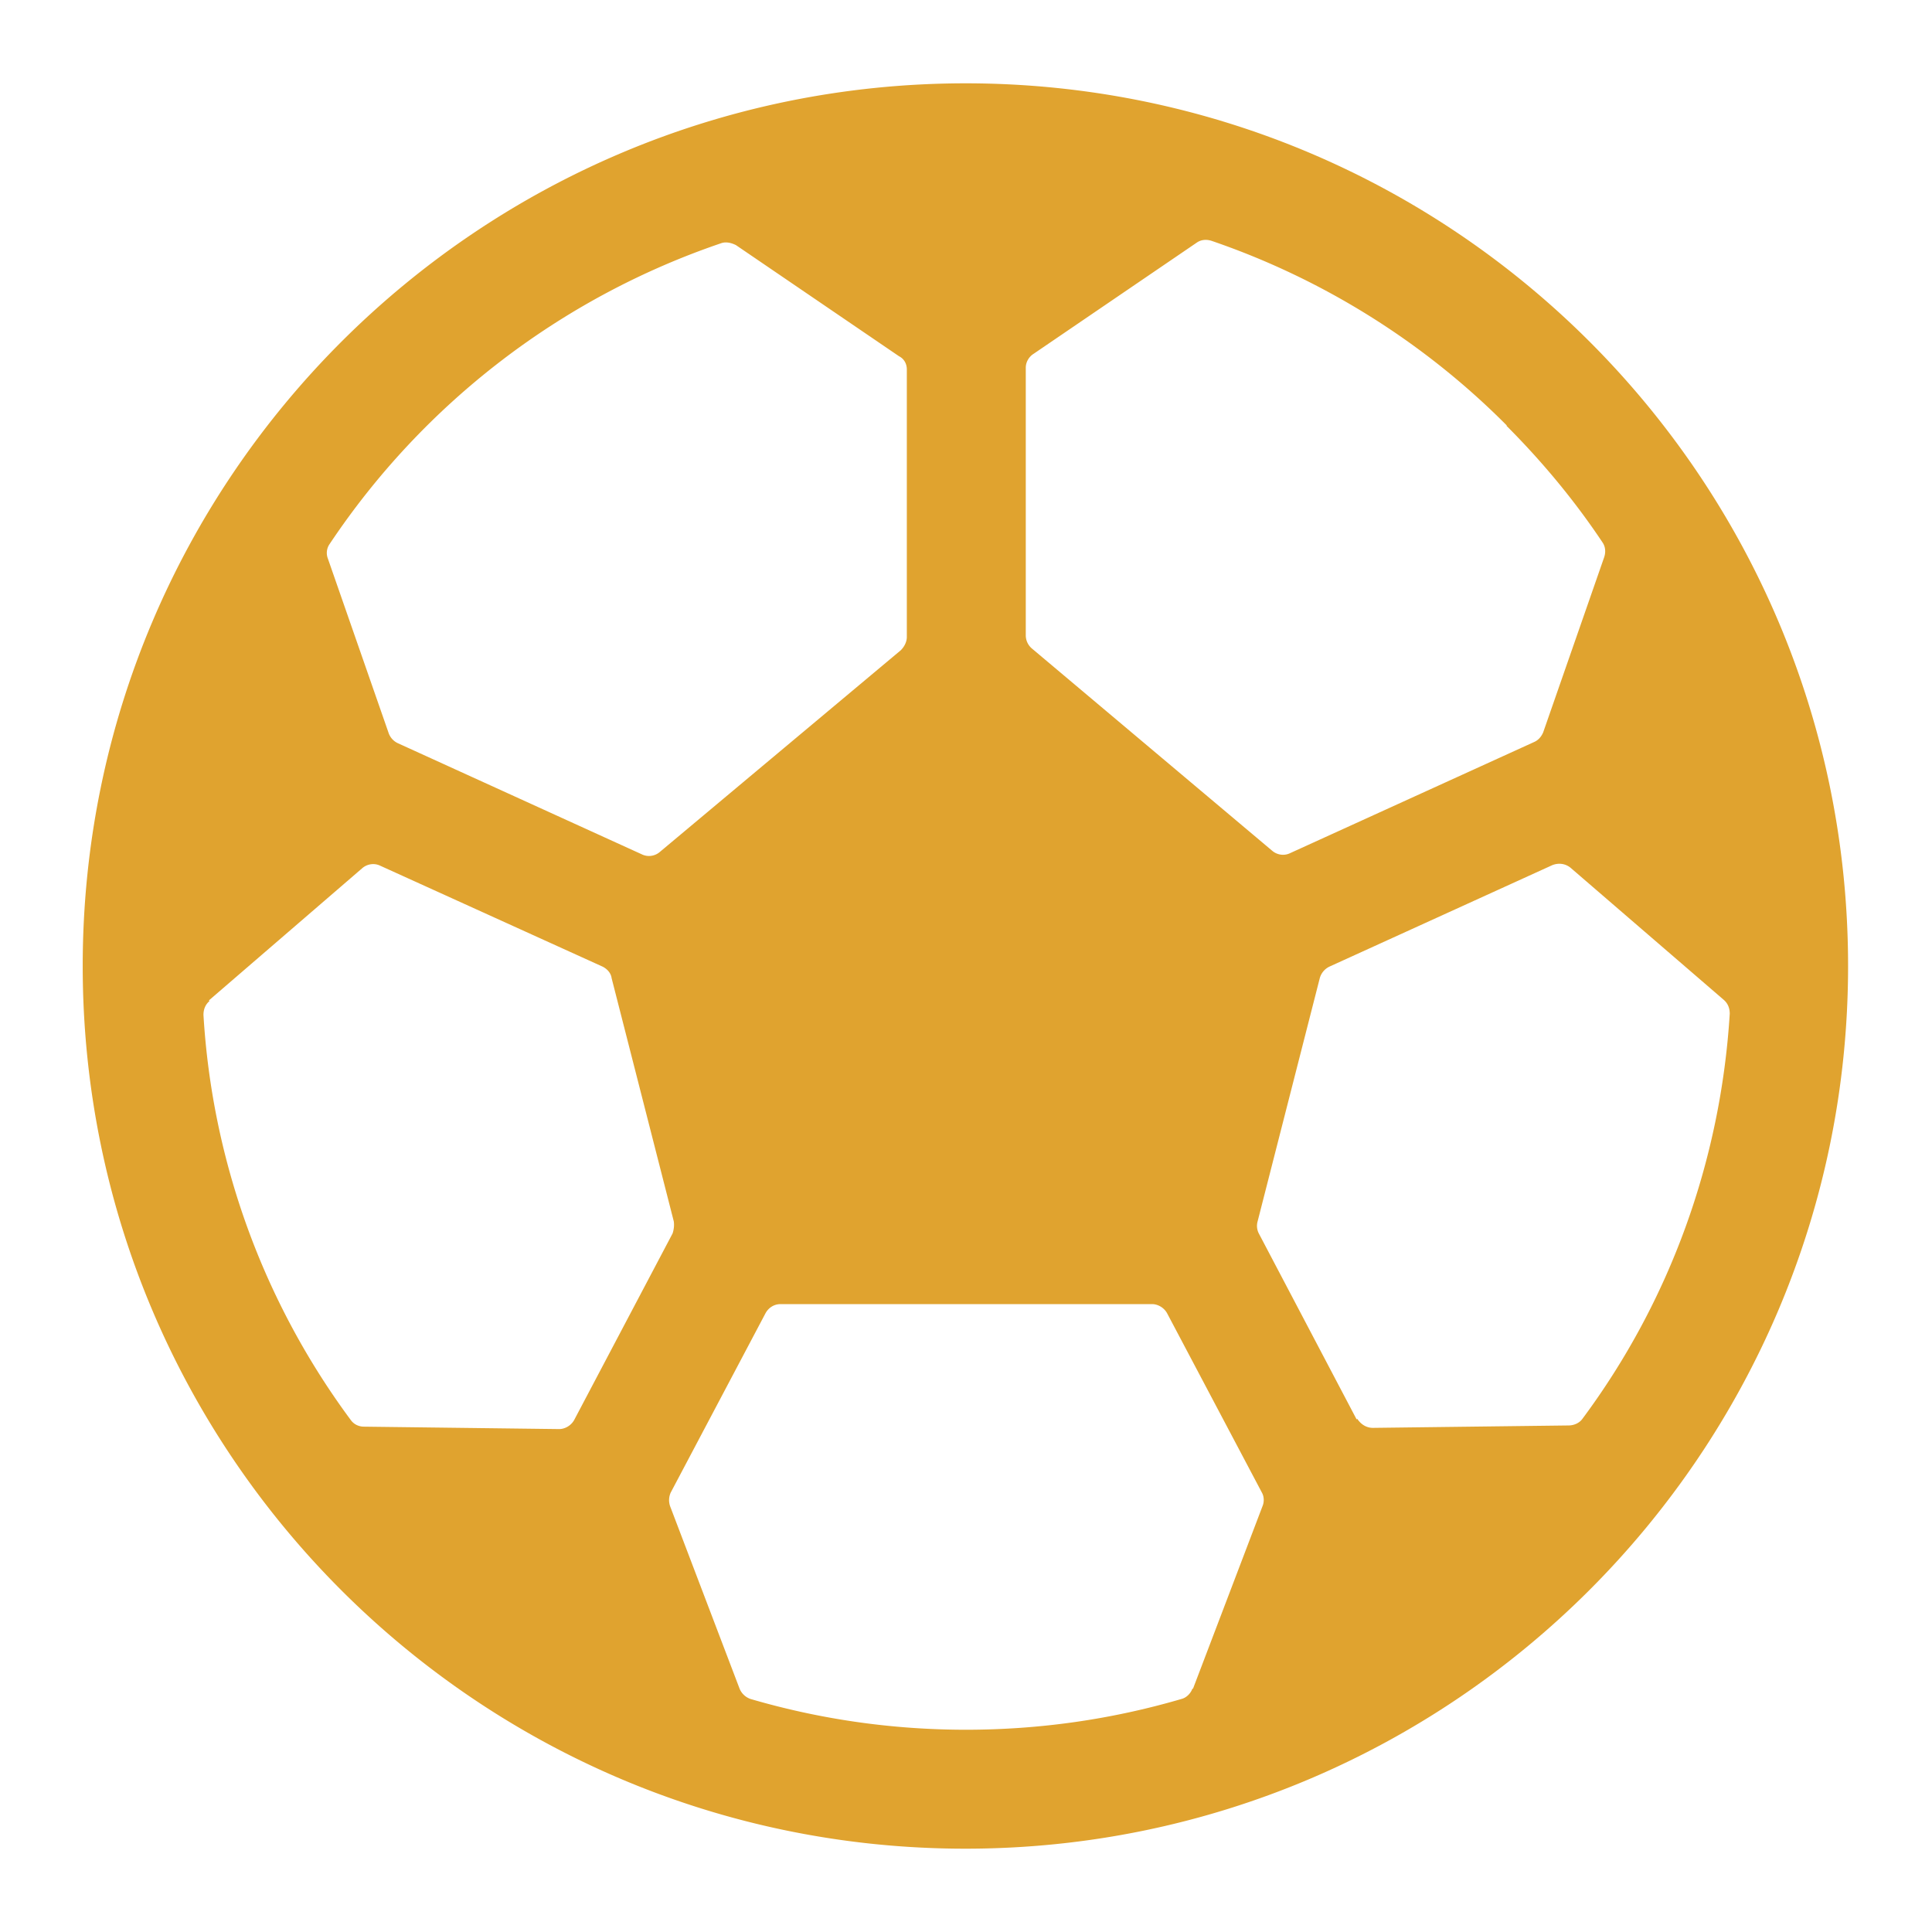 <svg data-name="レイヤー 1" xmlns="http://www.w3.org/2000/svg" viewBox="0 0 32 32"><path data-name="Icon ionic-ios-football" d="M16 1.38C7.92 1.38 1.37 7.92 1.37 16s6.55 14.62 14.62 14.62S30.61 24.07 30.61 16c0-8.08-6.54-14.62-14.62-14.62Zm8.95 5.67c.59.59 1.13 1.24 1.59 1.93.05.07.06.16.03.25l-1.01 2.9c-.03.07-.08.13-.15.16l-4.04 1.84c-.1.05-.22.03-.3-.04l-3.98-3.35a.287.287 0 0 1-.1-.22V6.09c0-.09.05-.18.13-.23l2.7-1.84c.07-.05.16-.06.25-.03 1.84.63 3.52 1.68 4.89 3.06Zm-5.2 20.92c-.03.08-.1.15-.18.17-1.16.34-2.36.51-3.57.51s-2.41-.17-3.57-.51a.302.302 0 0 1-.18-.17l-1.15-3.02a.304.304 0 0 1 .01-.23l1.57-2.97c.05-.09.14-.15.25-.15h6.15c.1 0 .2.06.25.15l1.57 2.97c.04.07.04.16.01.23l-1.15 3.02ZM15.02 6.11v4.44c0 .08-.04.16-.1.22l-3.99 3.34c-.08.07-.2.09-.3.04l-4.04-1.84a.294.294 0 0 1-.15-.16l-1.01-2.9a.257.257 0 0 1 .03-.24 12.72 12.72 0 0 1 6.48-4.98c.08-.03.17-.01.25.03l2.7 1.84c.08.04.13.12.13.22ZM3.46 16.57 6 14.38c.08-.07.2-.09.3-.04l3.68 1.67c.08.04.14.11.15.19l1.03 4.03c.01.07 0 .14-.02.2l-1.63 3.09c-.05.09-.15.15-.25.15l-3.23-.04c-.09 0-.17-.04-.22-.11a12.522 12.522 0 0 1-2.44-6.71c0-.09.03-.17.1-.23Zm19.01 6.94-1.62-3.08a.275.275 0 0 1-.02-.2l1.03-4.03a.3.3 0 0 1 .16-.19l3.69-1.68c.1-.04.21-.03.3.04l2.54 2.19c.07.06.1.14.1.23-.15 2.43-.99 4.76-2.44 6.71-.05.07-.14.11-.23.11l-3.24.04c-.11 0-.2-.06-.26-.15Z" fill="#e0a32f"/></svg>